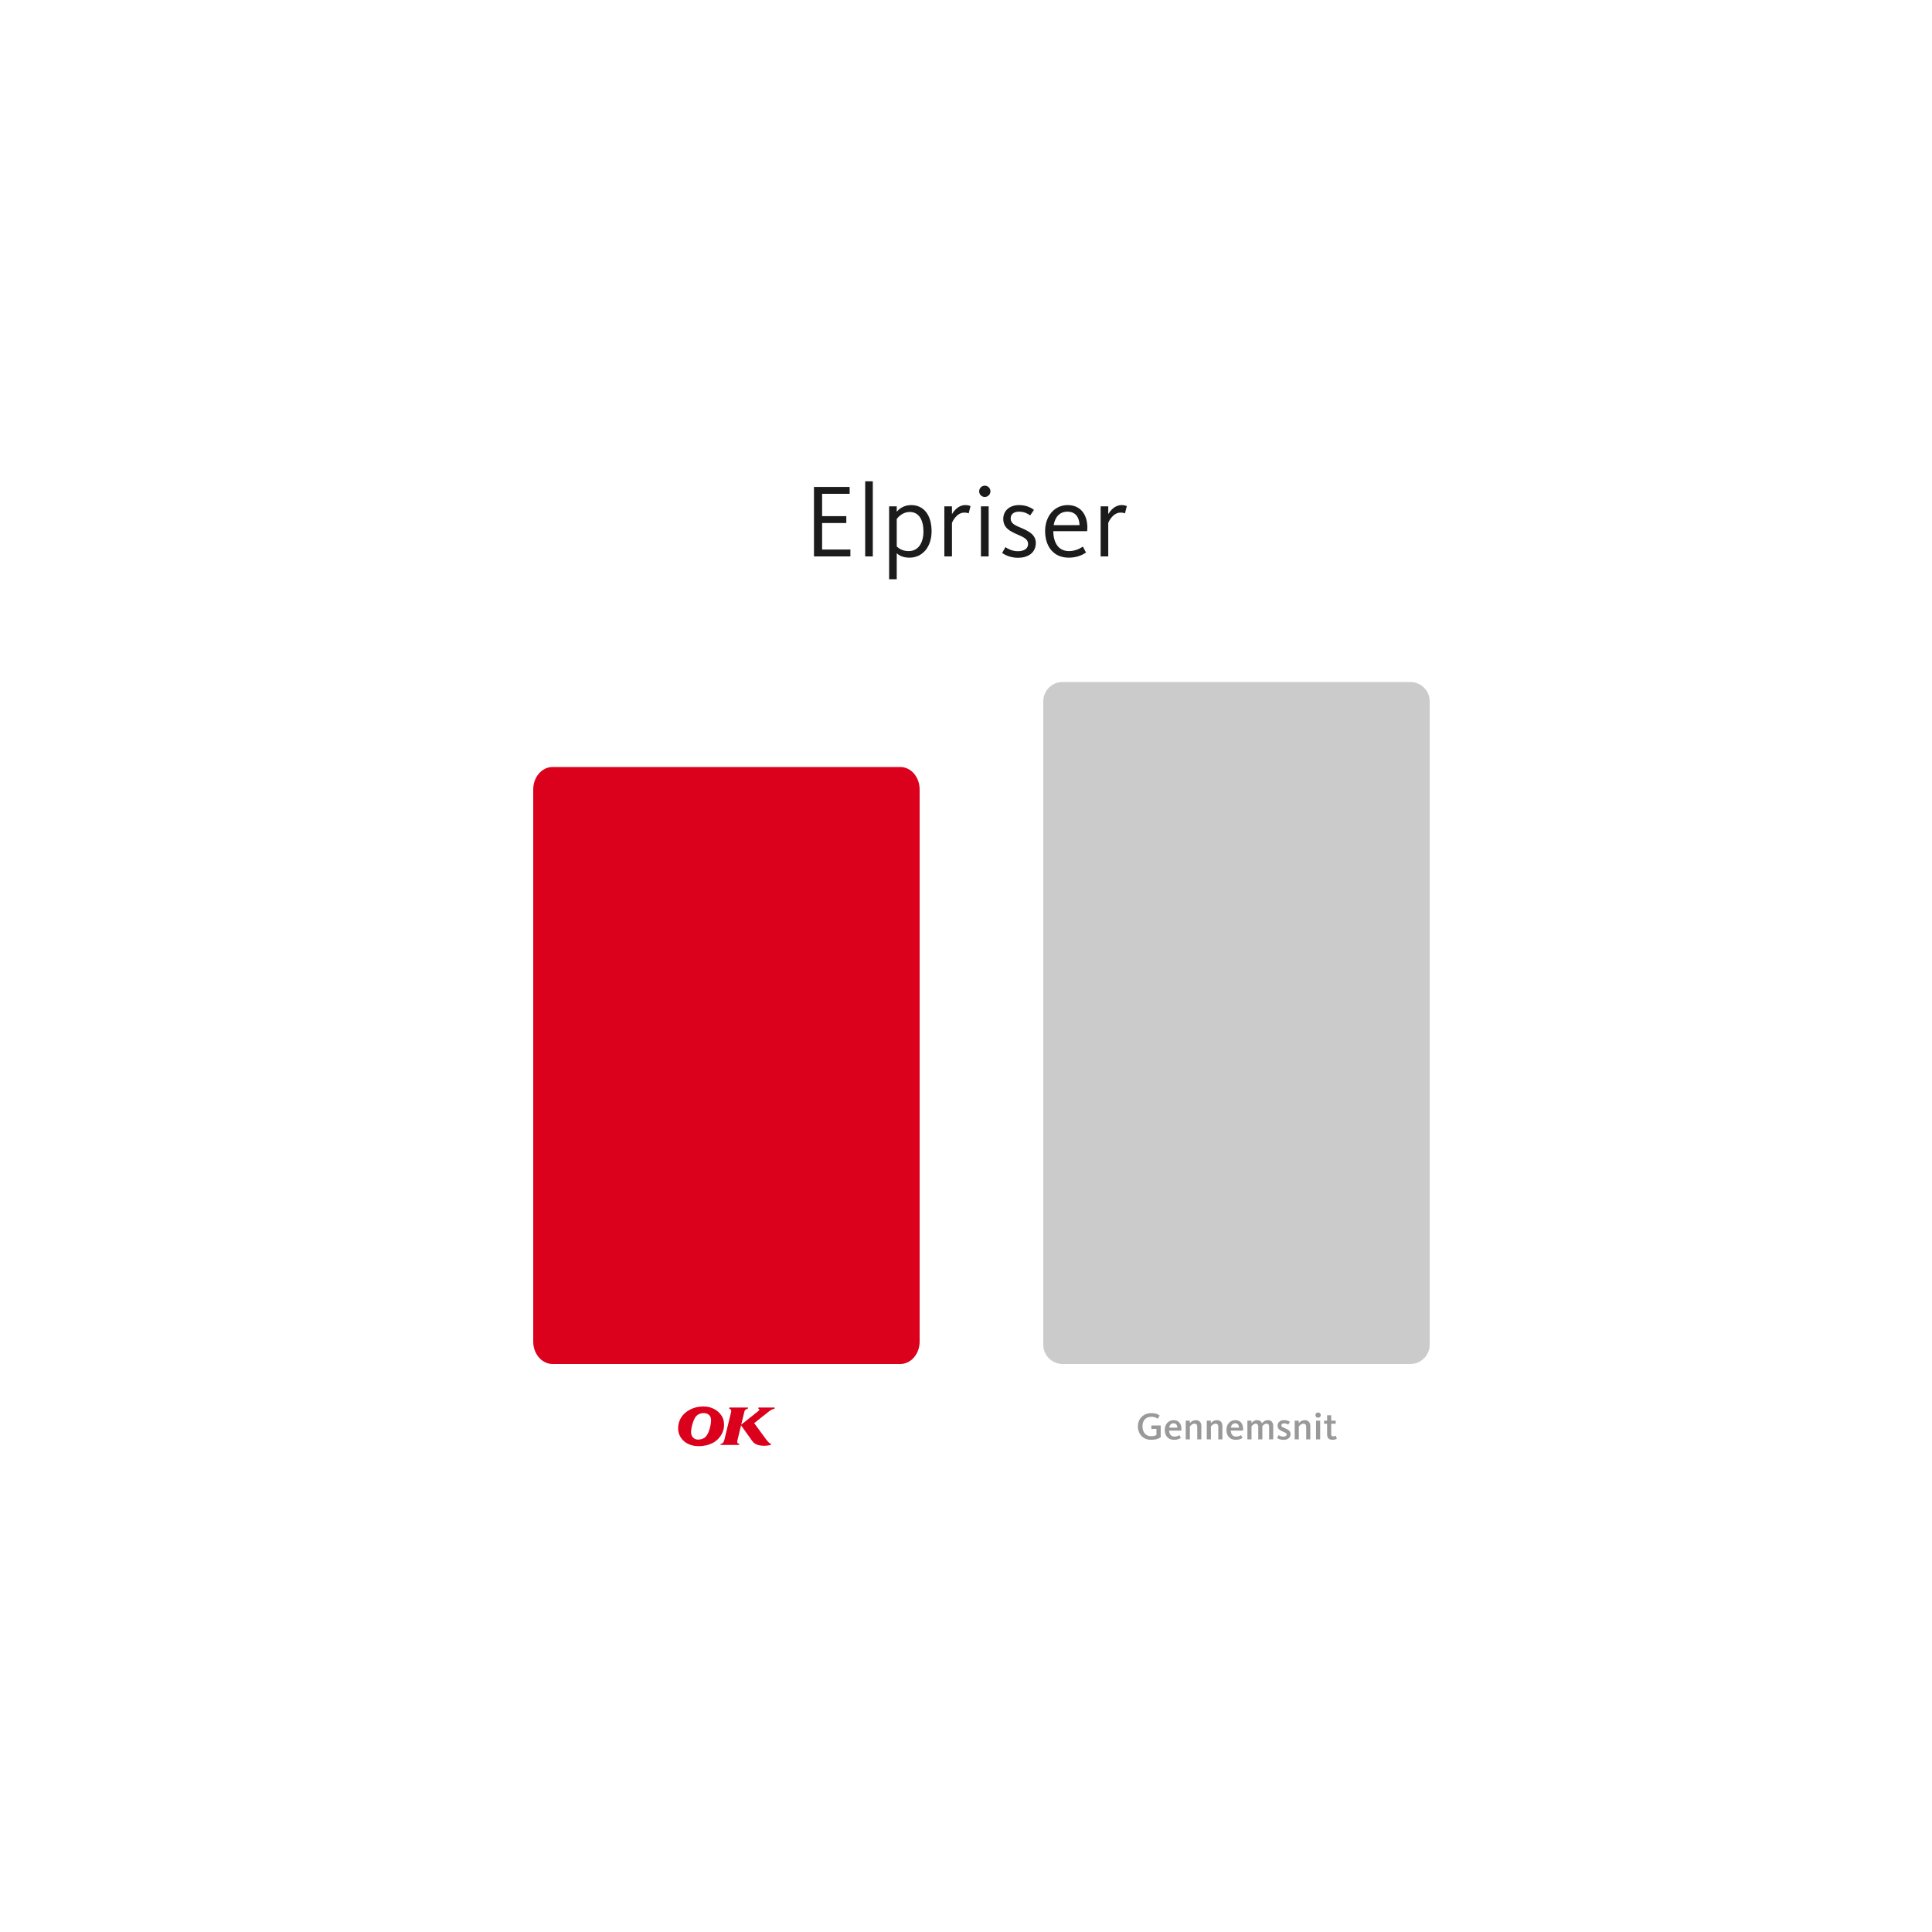 <svg width="1000" height="1000" viewBox="0 0 1000 1000" fill="none" xmlns="http://www.w3.org/2000/svg">
<rect width="1000" height="1000" fill="white"/>
<path d="M540 363C540 357.477 544.477 353 550 353H730C735.523 353 740 357.477 740 363V696C740 701.523 735.523 706 730 706H550C544.477 706 540 701.523 540 696V363Z" fill="#CBCBCB"/>
<path d="M276 408.617C276 402.201 280.477 397 286 397H466C471.523 397 476 402.201 476 408.617V694.383C476 700.799 471.523 706 466 706H286C280.477 706 276 700.799 276 694.383V408.617Z" fill="#DB001B"/>
<path d="M595.8 745.24C598.2 745.24 599.8 744.64 600.78 743.92V737.8H595.94V739.6H598.58V742.72C598.04 743.12 597.06 743.38 595.82 743.38C592.72 743.38 591.34 740.96 591.34 738.24C591.34 735.56 592.78 733.32 595.92 733.32C597.3 733.32 598.28 733.64 599.2 734.34L600.26 732.66C599.2 731.88 597.84 731.44 595.96 731.44C591.5 731.44 588.96 734.68 588.96 738.32C588.96 741.9 591.38 745.24 595.8 745.24Z" fill="#999999"/>
<path d="M607.72 745.24C609.6 745.24 610.64 744.62 611.2 744.28L610.46 742.82C610.02 743.06 609.2 743.58 607.88 743.58C606 743.58 605.24 742.2 605.14 740.48H611.46C611.48 740.2 611.5 739.9 611.5 739.64C611.5 736.8 610.06 735.08 607.46 735.08C604.82 735.08 602.88 737.14 602.88 740.1C602.88 743.08 604.56 745.24 607.72 745.24ZM605.16 738.96C605.4 737.6 606.12 736.7 607.42 736.7C608.84 736.7 609.36 737.74 609.4 738.96H605.16Z" fill="#999999"/>
<path d="M613.737 745H615.877V738.36C616.397 737.64 617.257 736.9 618.217 736.9C619.317 736.9 619.697 737.52 619.697 738.6V745H621.817V738.16C621.817 736.44 621.017 735.08 618.937 735.08C617.657 735.08 616.617 735.68 615.837 736.62V735.32H613.737V745Z" fill="#999999"/>
<path d="M624.635 745H626.775V738.36C627.295 737.64 628.155 736.9 629.115 736.9C630.215 736.9 630.595 737.52 630.595 738.6V745H632.715V738.16C632.715 736.44 631.915 735.08 629.835 735.08C628.555 735.08 627.515 735.68 626.735 736.62V735.32H624.635V745Z" fill="#999999"/>
<path d="M639.634 745.24C641.514 745.24 642.554 744.62 643.114 744.28L642.374 742.82C641.934 743.06 641.114 743.58 639.794 743.58C637.914 743.58 637.154 742.2 637.054 740.48H643.374C643.394 740.2 643.414 739.9 643.414 739.64C643.414 736.8 641.974 735.08 639.374 735.08C636.734 735.08 634.794 737.14 634.794 740.1C634.794 743.08 636.474 745.24 639.634 745.24ZM637.074 738.96C637.314 737.6 638.034 736.7 639.334 736.7C640.754 736.7 641.274 737.74 641.314 738.96H637.074Z" fill="#999999"/>
<path d="M645.651 745H647.791V738.34C647.991 738.08 648.791 736.9 649.951 736.9C650.891 736.9 651.271 737.52 651.271 738.6V745H653.391V738.18C653.811 737.66 654.571 736.9 655.551 736.9C656.591 736.9 656.891 737.54 656.891 738.6V745H659.011V738.16C659.011 736.42 658.271 735.08 656.271 735.08C654.871 735.08 653.951 735.78 653.171 736.66C652.831 735.74 652.071 735.08 650.691 735.08C649.091 735.08 648.211 736.04 647.751 736.6V735.32H645.651V745Z" fill="#999999"/>
<path d="M664.303 745.26C666.563 745.26 667.983 744.16 667.983 742.26C667.983 740.62 666.723 739.92 665.163 739.28C664.083 738.84 663.243 738.58 663.243 737.8C663.243 737.14 663.723 736.74 664.703 736.74C665.703 736.74 666.443 737.16 666.803 737.4L667.643 735.92C667.263 735.68 666.283 735.08 664.643 735.08C662.583 735.08 661.283 736.24 661.283 737.92C661.283 739.46 662.243 740.18 663.663 740.82C665.063 741.46 665.963 741.72 665.963 742.48C665.963 743.2 665.303 743.6 664.203 743.6C663.103 743.6 662.183 743.06 661.823 742.8L661.043 744.32C661.643 744.74 662.723 745.26 664.303 745.26Z" fill="#999999"/>
<path d="M670.124 745H672.264V738.36C672.784 737.64 673.644 736.9 674.604 736.9C675.704 736.9 676.084 737.52 676.084 738.6V745H678.204V738.16C678.204 736.44 677.404 735.08 675.324 735.08C674.044 735.08 673.004 735.68 672.224 736.62V735.32H670.124V745Z" fill="#999999"/>
<path d="M682.242 733.82C683.042 733.82 683.642 733.2 683.642 732.46C683.642 731.72 683.042 731.1 682.242 731.1C681.462 731.1 680.862 731.72 680.862 732.46C680.862 733.2 681.462 733.82 682.242 733.82ZM681.182 745H683.322V735.32H681.182V745Z" fill="#999999"/>
<path d="M689.694 745.24C690.834 745.24 691.594 744.88 691.954 744.68L691.354 743.08C691.174 743.2 690.654 743.48 690.074 743.48C689.294 743.48 689.034 743.04 689.034 742.08V736.94H691.374V735.32H689.034V732.54H686.914V735.32H685.354V736.94H686.914V742.42C686.914 744.16 687.714 745.24 689.694 745.24Z" fill="#999999"/>
<path fill-rule="evenodd" clip-rule="evenodd" d="M351.221 737.149C351.329 736.588 351.49 736.026 351.696 735.474C351.878 734.976 352.103 734.492 352.368 734.038C352.628 733.579 352.932 733.144 353.265 732.729C353.633 732.279 354.03 731.859 354.457 731.478C354.883 731.087 355.334 730.736 355.82 730.408C356.271 730.11 356.731 729.837 357.207 729.588C357.683 729.343 358.178 729.124 358.678 728.933C359.149 728.762 359.614 728.606 360.09 728.488C361.379 728.147 362.713 728.005 364.032 728C365.204 728 366.39 728.107 367.572 728.464C367.964 728.581 368.346 728.718 368.719 728.874C369.091 729.026 369.459 729.207 369.817 729.397C370.19 729.607 370.548 729.827 370.896 730.076C371.234 730.32 371.563 730.589 371.881 730.877C372.195 731.17 372.489 731.478 372.764 731.805C373.038 732.123 373.288 732.47 373.524 732.826C373.754 733.188 373.955 733.559 374.112 733.95C374.426 734.678 374.607 735.474 374.705 736.255C374.808 737.149 374.784 738.078 374.661 738.986C374.602 739.401 374.519 739.812 374.406 740.202C374.289 740.603 374.146 740.989 373.985 741.375C373.725 741.966 373.421 742.523 373.068 743.06C372.724 743.588 372.327 744.091 371.901 744.57C371.455 745.053 370.979 745.488 370.464 745.879C369.949 746.269 369.405 746.616 368.817 746.914C368.297 747.183 367.758 747.413 367.204 747.613C366.042 748.033 364.811 748.292 363.605 748.419C362.169 748.565 360.722 748.556 359.281 748.331C358.82 748.258 358.364 748.155 357.923 748.033C357.472 747.901 357.035 747.745 356.604 747.559C356.168 747.373 355.751 747.158 355.349 746.914C354.952 746.675 354.564 746.401 354.206 746.094C353.849 745.8 353.525 745.488 353.221 745.151C352.922 744.819 352.642 744.457 352.392 744.076C352.177 743.744 351.99 743.412 351.819 743.06C351.544 742.474 351.329 741.844 351.196 741.218C351.029 740.452 350.976 739.665 351.01 738.888C351.034 738.302 351.103 737.726 351.221 737.149ZM363.346 744.819C362.616 745.058 361.851 745.146 361.096 745.117C360.772 745.102 360.459 745.039 360.16 744.946C359.856 744.858 359.566 744.721 359.292 744.55C359.061 744.404 358.86 744.233 358.674 744.037C358.493 743.852 358.336 743.637 358.198 743.402C358.091 743.197 357.997 742.987 357.924 742.772C357.777 742.342 357.723 741.873 357.698 741.419C357.679 740.896 357.733 740.364 357.801 739.836C357.899 739.079 358.081 738.307 358.277 737.545C358.399 737.081 358.542 736.617 358.694 736.158C358.841 735.718 359.003 735.298 359.194 734.888C359.385 734.473 359.596 734.067 359.821 733.677C359.978 733.413 360.164 733.169 360.37 732.954C360.571 732.729 360.797 732.538 361.052 732.363C361.361 732.148 361.679 731.977 362.018 731.83C362.68 731.552 363.43 731.405 364.15 731.405C364.508 731.405 364.871 731.439 365.234 731.508C365.572 731.576 365.891 731.688 366.195 731.84C366.494 731.991 366.778 732.182 367.033 732.416C367.239 732.597 367.406 732.797 367.543 733.022C367.676 733.247 367.784 733.486 367.857 733.75C368.004 734.273 368.058 734.81 368.034 735.337C367.994 736.178 367.891 737.013 367.725 737.848C367.627 738.347 367.509 738.83 367.381 739.314C367.249 739.802 367.102 740.281 366.935 740.755C366.778 741.209 366.587 741.644 366.362 742.059C366.136 742.479 365.881 742.875 365.587 743.261C365.376 743.529 365.146 743.774 364.886 743.984C364.626 744.199 364.347 744.379 364.038 744.531C363.812 744.643 363.582 744.736 363.346 744.819Z" fill="#DB001B"/>
<path d="M373.02 747.373C373.196 747.363 373.363 747.329 373.525 747.266C373.681 747.202 373.833 747.114 373.971 746.996C374.098 746.889 374.211 746.767 374.319 746.635C374.539 746.357 374.672 746.025 374.794 745.702C374.858 745.531 374.917 745.35 374.956 745.17L378.373 731.043C378.452 730.779 378.476 730.51 378.462 730.252C378.452 730.1 378.422 729.968 378.369 729.841C378.315 729.714 378.246 729.592 378.153 729.485C378.094 729.416 378.03 729.358 377.962 729.309C377.79 729.182 377.574 729.123 377.378 729.118L377.525 728.522L387.184 728.537L387.022 729.221C386.86 729.226 386.703 729.25 386.551 729.289C386.404 729.333 386.257 729.392 386.12 729.475C386.007 729.533 385.904 729.617 385.811 729.704C385.713 729.787 385.63 729.885 385.561 729.998C385.492 730.1 385.434 730.212 385.384 730.33C385.34 730.437 385.306 730.559 385.286 730.686L383.643 737.393L392.552 730.335C392.636 730.266 392.709 730.193 392.783 730.11C392.852 730.037 392.92 729.949 392.974 729.861C393.062 729.739 393.072 729.582 393.013 729.441C392.989 729.387 392.954 729.343 392.92 729.299C392.842 729.216 392.733 729.162 392.626 729.148C392.567 729.143 392.518 729.143 392.459 729.152L392.587 728.522L401 728.547L400.853 729.182C400.632 729.216 400.412 729.265 400.201 729.333C399.99 729.392 399.779 729.475 399.578 729.568C399.338 729.685 399.103 729.802 398.877 729.939C398.652 730.076 398.431 730.222 398.215 730.379L390.361 736.621L396.41 744.848C396.607 745.106 396.808 745.365 397.019 745.619C397.22 745.873 397.436 746.122 397.656 746.362C397.779 746.494 397.897 746.616 398.029 746.728C398.156 746.841 398.294 746.953 398.435 747.046C398.544 747.119 398.647 747.178 398.75 747.231C398.862 747.285 398.97 747.334 399.087 747.368L398.956 747.886C397.588 748.223 396.21 748.37 394.822 748.306C394.307 748.277 393.797 748.223 393.293 748.14C392.905 748.076 392.533 747.989 392.165 747.871C391.802 747.744 391.449 747.588 391.101 747.412C390.905 747.304 390.719 747.192 390.547 747.06C390.371 746.929 390.199 746.787 390.042 746.63C389.88 746.464 389.723 746.289 389.572 746.113C389.42 745.927 389.277 745.742 389.14 745.551L383.566 737.764L381.668 745.6C381.609 745.897 381.585 746.186 381.614 746.479C381.614 746.562 381.639 746.64 381.663 746.713C381.693 746.787 381.737 746.86 381.785 746.924C381.83 746.987 381.888 747.046 381.957 747.095C382.075 747.178 382.192 747.241 382.32 747.285C382.443 747.329 382.58 747.354 382.722 747.363L382.58 747.906H372.882L373.02 747.373Z" fill="#DB001B"/>
<path d="M421.31 288H440.156V284.436H425.522V270.72H438.05V267.156H425.522V255.6H439.778V252.036H421.31V288Z" fill="#1B1B1B"/>
<path d="M447.82 288H451.762V249.12H447.82V288Z" fill="#1B1B1B"/>
<path d="M460.21 299.826H464.152V286.38C465.124 287.244 467.068 288.648 470.74 288.648C477.436 288.648 482.188 283.14 482.188 274.986C482.188 266.4 477.976 261.432 471.658 261.432C467.932 261.432 465.502 263.268 464.152 264.888V262.08H460.21V299.826ZM470.362 285.246C467.176 285.246 465.34 283.95 464.152 282.87V268.614C464.854 267.642 467.23 264.996 470.848 264.996C475.762 264.996 477.976 269.316 477.976 275.094C477.976 280.926 475.33 285.246 470.362 285.246Z" fill="#1B1B1B"/>
<path d="M488.792 288H492.734V270.612C493.058 269.802 495.218 265.32 499.106 265.32C500.456 265.32 501.104 265.59 501.374 265.752L502.346 261.972C502.022 261.81 501.212 261.432 499.646 261.432C496.028 261.432 493.76 264.402 492.734 266.13V262.08H488.792V288Z" fill="#1B1B1B"/>
<path d="M509.729 257.22C511.349 257.22 512.645 255.924 512.645 254.304C512.645 252.684 511.349 251.388 509.729 251.388C508.109 251.388 506.813 252.684 506.813 254.304C506.813 255.924 508.109 257.22 509.729 257.22ZM507.731 288H511.727V262.08H507.731V288Z" fill="#1B1B1B"/>
<path d="M526.901 288.702C532.571 288.702 536.135 285.732 536.135 281.034C536.135 276.66 532.301 274.824 528.089 273.042C525.227 271.854 523.121 270.828 523.121 268.398C523.121 266.184 524.687 264.834 527.441 264.834C530.357 264.834 532.301 266.076 533.219 266.778L535.163 263.916C534.353 263.268 531.761 261.432 527.495 261.432C522.311 261.432 519.287 264.564 519.287 268.56C519.287 272.988 522.365 274.824 526.415 276.552C530.195 278.172 532.139 279.198 532.139 281.574C532.139 283.95 530.087 285.3 526.847 285.3C523.715 285.3 521.393 283.896 520.421 283.194L518.693 286.218C520.313 287.352 523.175 288.702 526.901 288.702Z" fill="#1B1B1B"/>
<path d="M553.204 288.648C557.902 288.648 560.818 286.866 562.114 286.002L560.494 282.924C559.36 283.626 556.93 285.246 553.312 285.246C547.48 285.246 545.266 280.44 545.158 274.932H562.708C562.762 274.284 562.816 273.69 562.816 273.096C562.816 266.022 559.036 261.432 552.61 261.432C545.698 261.432 540.946 267.264 540.946 274.878C540.946 282.546 545.05 288.648 553.204 288.648ZM545.374 271.8C546.076 267.75 548.344 264.834 552.502 264.834C556.984 264.834 558.658 268.128 558.766 271.8H545.374Z" fill="#1B1B1B"/>
<path d="M569.687 288H573.629V270.612C573.953 269.802 576.113 265.32 580.001 265.32C581.351 265.32 581.999 265.59 582.269 265.752L583.241 261.972C582.917 261.81 582.107 261.432 580.541 261.432C576.923 261.432 574.655 264.402 573.629 266.13V262.08H569.687V288Z" fill="#1B1B1B"/>
</svg>
